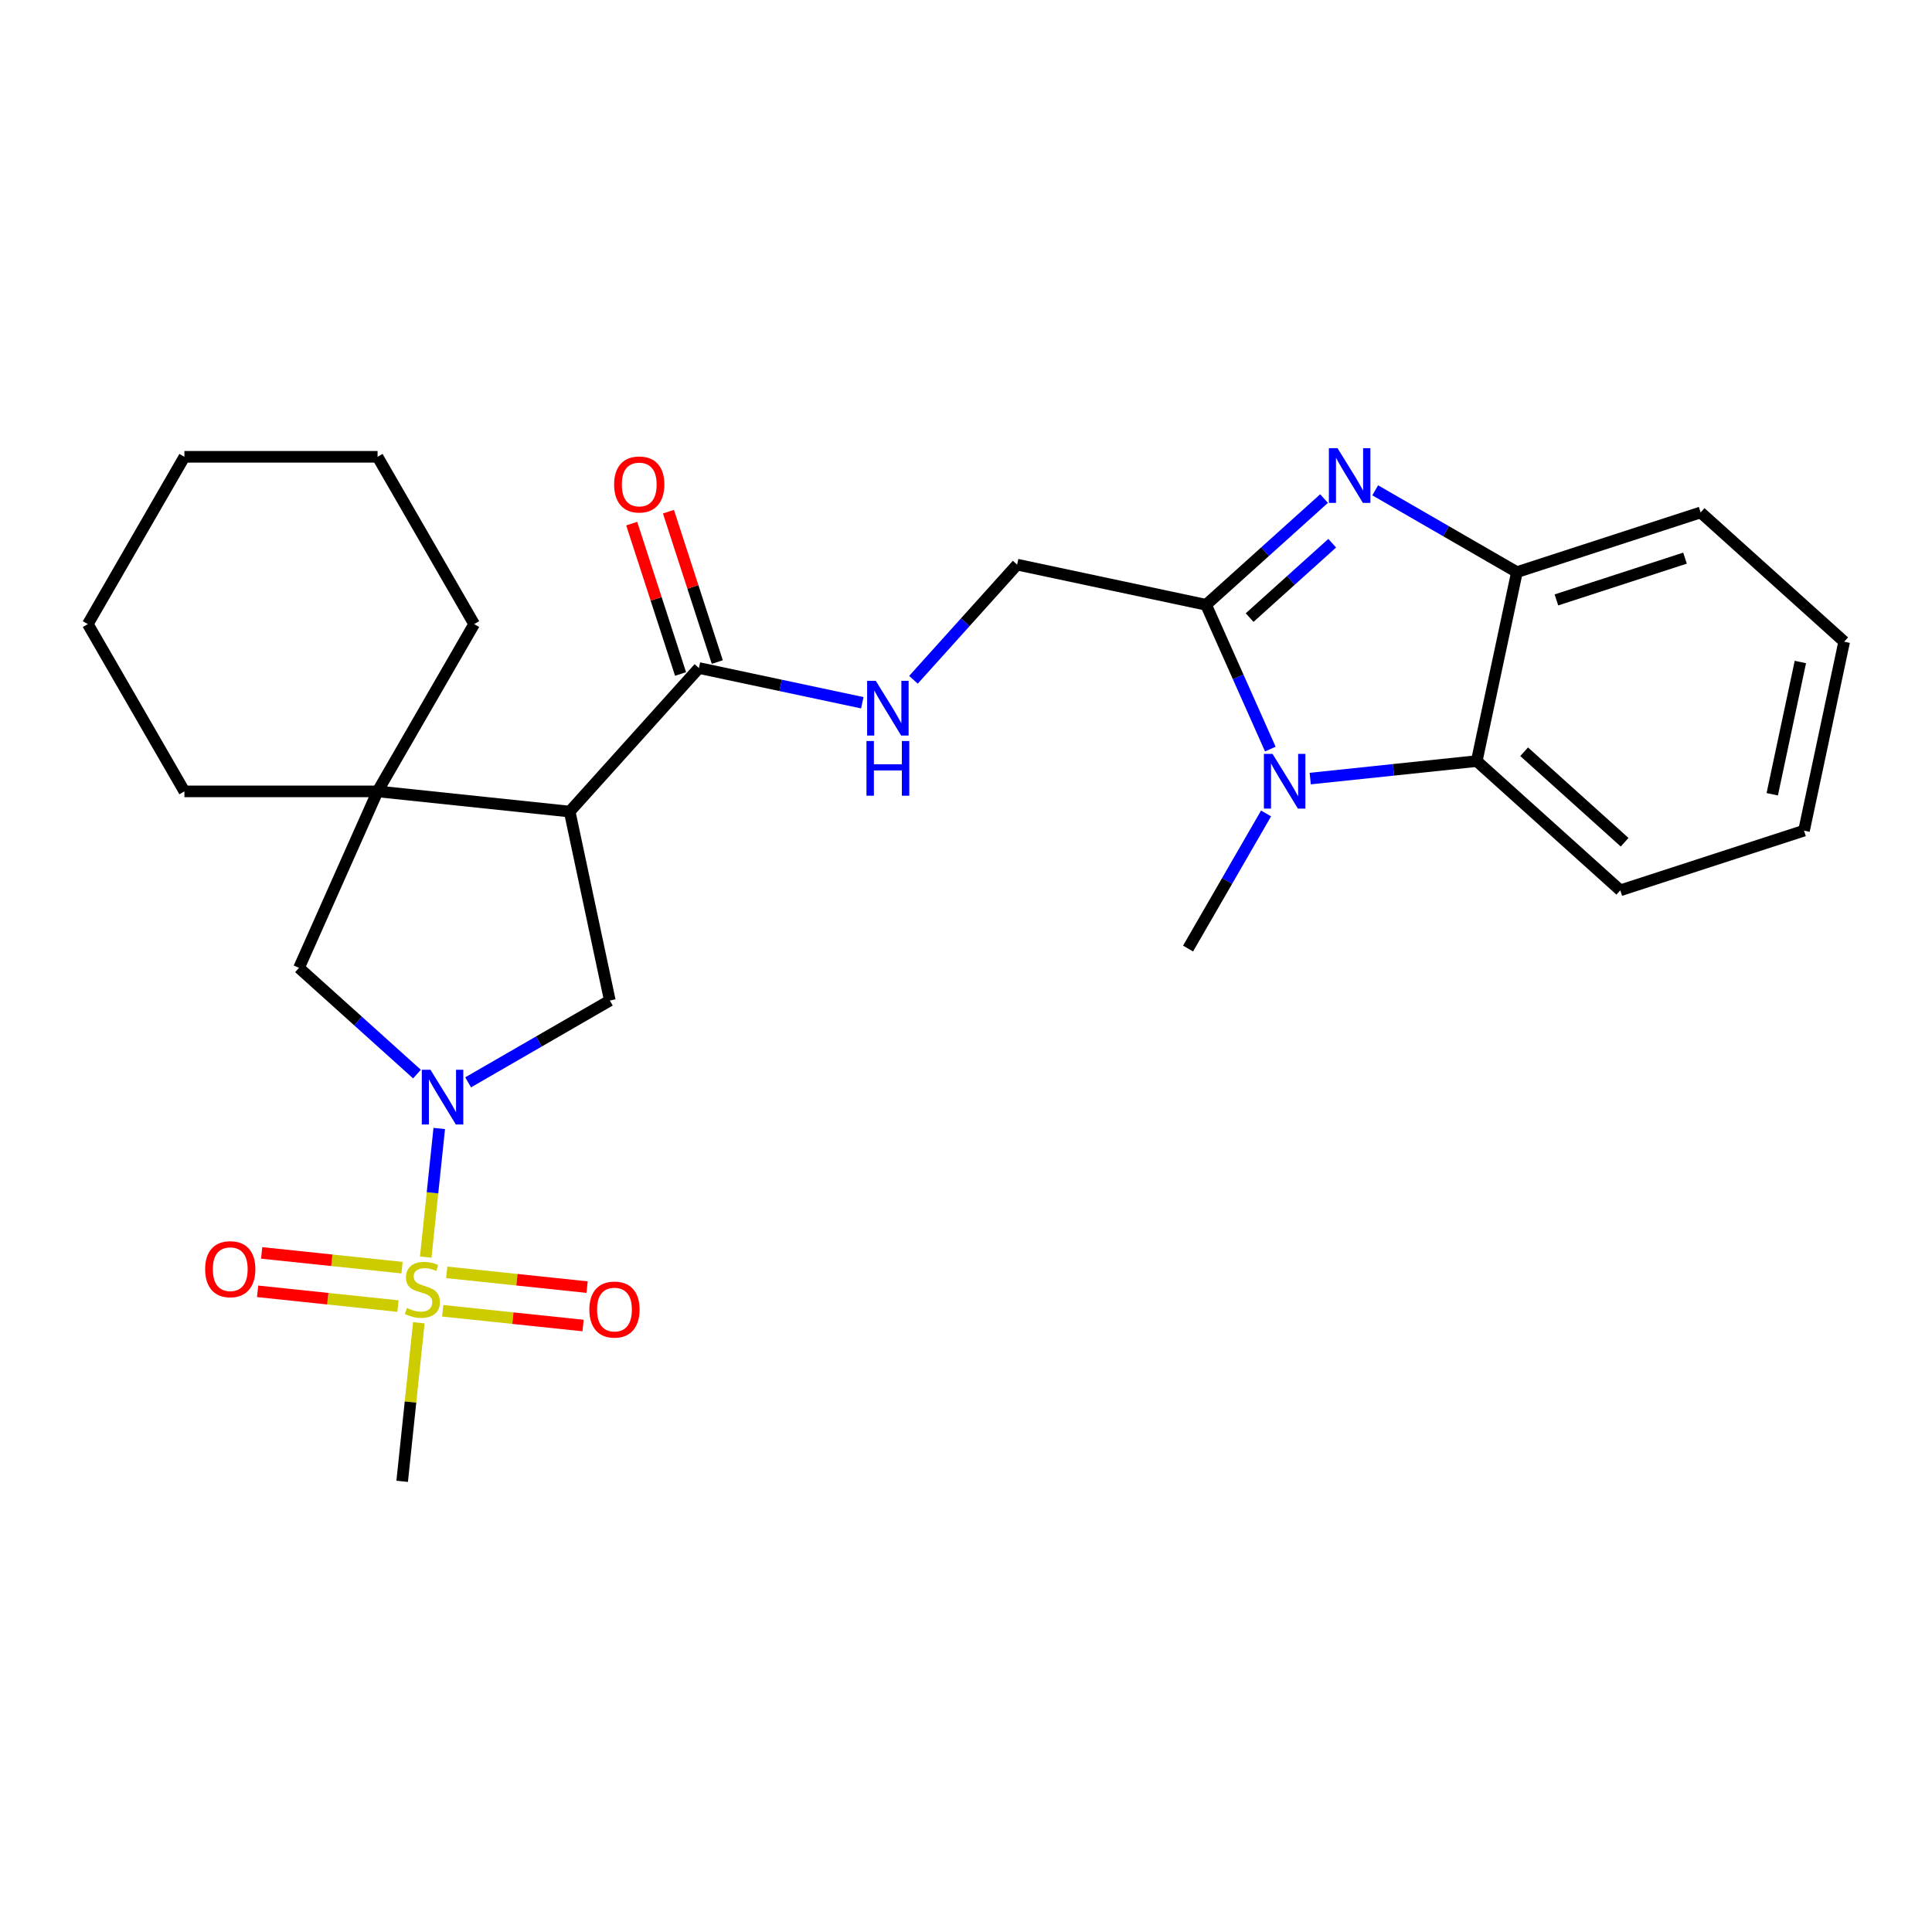 <?xml version='1.0' encoding='iso-8859-1'?>
<svg version='1.1' baseProfile='full'
              xmlns='http://www.w3.org/2000/svg'
                      xmlns:rdkit='http://www.rdkit.org/xml'
                      xmlns:xlink='http://www.w3.org/1999/xlink'
                  xml:space='preserve'
width='1000px' height='1000px' viewBox='0 0 1000 1000'>
<!-- END OF HEADER -->
<rect style='opacity:1.0;fill:#FFFFFF;stroke:none' width='1000' height='1000' x='0' y='0'> </rect>
<path class='bond-0' d='M 220.36,650.679 L 223.859,617.39' style='fill:none;fill-rule:evenodd;stroke:#CCCC00;stroke-width:6px;stroke-linecap:butt;stroke-linejoin:miter;stroke-opacity:1' />
<path class='bond-0' d='M 223.859,617.39 L 227.357,584.1' style='fill:none;fill-rule:evenodd;stroke:#0000FF;stroke-width:6px;stroke-linecap:butt;stroke-linejoin:miter;stroke-opacity:1' />
<path class='bond-12' d='M 229.146,678.457 L 265.472,682.275' style='fill:none;fill-rule:evenodd;stroke:#CCCC00;stroke-width:6px;stroke-linecap:butt;stroke-linejoin:miter;stroke-opacity:1' />
<path class='bond-12' d='M 265.472,682.275 L 301.797,686.093' style='fill:none;fill-rule:evenodd;stroke:#FF0000;stroke-width:6px;stroke-linecap:butt;stroke-linejoin:miter;stroke-opacity:1' />
<path class='bond-12' d='M 231.236,658.57 L 267.562,662.388' style='fill:none;fill-rule:evenodd;stroke:#CCCC00;stroke-width:6px;stroke-linecap:butt;stroke-linejoin:miter;stroke-opacity:1' />
<path class='bond-12' d='M 267.562,662.388 L 303.887,666.206' style='fill:none;fill-rule:evenodd;stroke:#FF0000;stroke-width:6px;stroke-linecap:butt;stroke-linejoin:miter;stroke-opacity:1' />
<path class='bond-13' d='M 208.08,656.136 L 171.755,652.318' style='fill:none;fill-rule:evenodd;stroke:#CCCC00;stroke-width:6px;stroke-linecap:butt;stroke-linejoin:miter;stroke-opacity:1' />
<path class='bond-13' d='M 171.755,652.318 L 135.429,648.5' style='fill:none;fill-rule:evenodd;stroke:#FF0000;stroke-width:6px;stroke-linecap:butt;stroke-linejoin:miter;stroke-opacity:1' />
<path class='bond-13' d='M 205.99,676.023 L 169.665,672.205' style='fill:none;fill-rule:evenodd;stroke:#CCCC00;stroke-width:6px;stroke-linecap:butt;stroke-linejoin:miter;stroke-opacity:1' />
<path class='bond-13' d='M 169.665,672.205 L 133.339,668.387' style='fill:none;fill-rule:evenodd;stroke:#FF0000;stroke-width:6px;stroke-linecap:butt;stroke-linejoin:miter;stroke-opacity:1' />
<path class='bond-16' d='M 216.787,684.673 L 212.474,725.703' style='fill:none;fill-rule:evenodd;stroke:#CCCC00;stroke-width:6px;stroke-linecap:butt;stroke-linejoin:miter;stroke-opacity:1' />
<path class='bond-16' d='M 212.474,725.703 L 208.162,766.732' style='fill:none;fill-rule:evenodd;stroke:#000000;stroke-width:6px;stroke-linecap:butt;stroke-linejoin:miter;stroke-opacity:1' />
<path class='bond-6' d='M 242.302,560.218 L 278.977,539.044' style='fill:none;fill-rule:evenodd;stroke:#0000FF;stroke-width:6px;stroke-linecap:butt;stroke-linejoin:miter;stroke-opacity:1' />
<path class='bond-6' d='M 278.977,539.044 L 315.652,517.869' style='fill:none;fill-rule:evenodd;stroke:#000000;stroke-width:6px;stroke-linecap:butt;stroke-linejoin:miter;stroke-opacity:1' />
<path class='bond-10' d='M 215.826,555.942 L 185.294,528.45' style='fill:none;fill-rule:evenodd;stroke:#0000FF;stroke-width:6px;stroke-linecap:butt;stroke-linejoin:miter;stroke-opacity:1' />
<path class='bond-10' d='M 185.294,528.45 L 154.762,500.959' style='fill:none;fill-rule:evenodd;stroke:#000000;stroke-width:6px;stroke-linecap:butt;stroke-linejoin:miter;stroke-opacity:1' />
<path class='bond-1' d='M 624.264,313.043 L 526.466,292.255' style='fill:none;fill-rule:evenodd;stroke:#000000;stroke-width:6px;stroke-linecap:butt;stroke-linejoin:miter;stroke-opacity:1' />
<path class='bond-2' d='M 624.264,313.043 L 654.796,285.552' style='fill:none;fill-rule:evenodd;stroke:#000000;stroke-width:6px;stroke-linecap:butt;stroke-linejoin:miter;stroke-opacity:1' />
<path class='bond-2' d='M 654.796,285.552 L 685.328,258.06' style='fill:none;fill-rule:evenodd;stroke:#0000FF;stroke-width:6px;stroke-linecap:butt;stroke-linejoin:miter;stroke-opacity:1' />
<path class='bond-2' d='M 646.804,319.656 L 668.177,300.412' style='fill:none;fill-rule:evenodd;stroke:#000000;stroke-width:6px;stroke-linecap:butt;stroke-linejoin:miter;stroke-opacity:1' />
<path class='bond-2' d='M 668.177,300.412 L 689.549,281.168' style='fill:none;fill-rule:evenodd;stroke:#0000FF;stroke-width:6px;stroke-linecap:butt;stroke-linejoin:miter;stroke-opacity:1' />
<path class='bond-3' d='M 624.264,313.043 L 640.89,350.384' style='fill:none;fill-rule:evenodd;stroke:#000000;stroke-width:6px;stroke-linecap:butt;stroke-linejoin:miter;stroke-opacity:1' />
<path class='bond-3' d='M 640.89,350.384 L 657.515,387.725' style='fill:none;fill-rule:evenodd;stroke:#0000FF;stroke-width:6px;stroke-linecap:butt;stroke-linejoin:miter;stroke-opacity:1' />
<path class='bond-8' d='M 711.804,253.784 L 748.479,274.958' style='fill:none;fill-rule:evenodd;stroke:#0000FF;stroke-width:6px;stroke-linecap:butt;stroke-linejoin:miter;stroke-opacity:1' />
<path class='bond-8' d='M 748.479,274.958 L 785.154,296.133' style='fill:none;fill-rule:evenodd;stroke:#000000;stroke-width:6px;stroke-linecap:butt;stroke-linejoin:miter;stroke-opacity:1' />
<path class='bond-7' d='M 678.169,402.991 L 721.268,398.461' style='fill:none;fill-rule:evenodd;stroke:#0000FF;stroke-width:6px;stroke-linecap:butt;stroke-linejoin:miter;stroke-opacity:1' />
<path class='bond-7' d='M 721.268,398.461 L 764.366,393.931' style='fill:none;fill-rule:evenodd;stroke:#000000;stroke-width:6px;stroke-linecap:butt;stroke-linejoin:miter;stroke-opacity:1' />
<path class='bond-17' d='M 655.314,421.039 L 635.127,456.004' style='fill:none;fill-rule:evenodd;stroke:#0000FF;stroke-width:6px;stroke-linecap:butt;stroke-linejoin:miter;stroke-opacity:1' />
<path class='bond-17' d='M 635.127,456.004 L 614.94,490.97' style='fill:none;fill-rule:evenodd;stroke:#000000;stroke-width:6px;stroke-linecap:butt;stroke-linejoin:miter;stroke-opacity:1' />
<path class='bond-4' d='M 294.864,420.071 L 315.652,517.869' style='fill:none;fill-rule:evenodd;stroke:#000000;stroke-width:6px;stroke-linecap:butt;stroke-linejoin:miter;stroke-opacity:1' />
<path class='bond-9' d='M 294.864,420.071 L 361.766,345.769' style='fill:none;fill-rule:evenodd;stroke:#000000;stroke-width:6px;stroke-linecap:butt;stroke-linejoin:miter;stroke-opacity:1' />
<path class='bond-27' d='M 294.864,420.071 L 195.429,409.62' style='fill:none;fill-rule:evenodd;stroke:#000000;stroke-width:6px;stroke-linecap:butt;stroke-linejoin:miter;stroke-opacity:1' />
<path class='bond-5' d='M 195.429,409.62 L 154.762,500.959' style='fill:none;fill-rule:evenodd;stroke:#000000;stroke-width:6px;stroke-linecap:butt;stroke-linejoin:miter;stroke-opacity:1' />
<path class='bond-18' d='M 195.429,409.62 L 245.421,323.032' style='fill:none;fill-rule:evenodd;stroke:#000000;stroke-width:6px;stroke-linecap:butt;stroke-linejoin:miter;stroke-opacity:1' />
<path class='bond-19' d='M 195.429,409.62 L 95.446,409.62' style='fill:none;fill-rule:evenodd;stroke:#000000;stroke-width:6px;stroke-linecap:butt;stroke-linejoin:miter;stroke-opacity:1' />
<path class='bond-20' d='M 764.366,393.931 L 838.668,460.833' style='fill:none;fill-rule:evenodd;stroke:#000000;stroke-width:6px;stroke-linecap:butt;stroke-linejoin:miter;stroke-opacity:1' />
<path class='bond-20' d='M 788.892,389.106 L 840.903,435.937' style='fill:none;fill-rule:evenodd;stroke:#000000;stroke-width:6px;stroke-linecap:butt;stroke-linejoin:miter;stroke-opacity:1' />
<path class='bond-29' d='M 764.366,393.931 L 785.154,296.133' style='fill:none;fill-rule:evenodd;stroke:#000000;stroke-width:6px;stroke-linecap:butt;stroke-linejoin:miter;stroke-opacity:1' />
<path class='bond-21' d='M 785.154,296.133 L 880.244,265.236' style='fill:none;fill-rule:evenodd;stroke:#000000;stroke-width:6px;stroke-linecap:butt;stroke-linejoin:miter;stroke-opacity:1' />
<path class='bond-21' d='M 805.597,310.516 L 872.159,288.889' style='fill:none;fill-rule:evenodd;stroke:#000000;stroke-width:6px;stroke-linecap:butt;stroke-linejoin:miter;stroke-opacity:1' />
<path class='bond-11' d='M 361.766,345.769 L 404.046,354.756' style='fill:none;fill-rule:evenodd;stroke:#000000;stroke-width:6px;stroke-linecap:butt;stroke-linejoin:miter;stroke-opacity:1' />
<path class='bond-11' d='M 404.046,354.756 L 446.327,363.743' style='fill:none;fill-rule:evenodd;stroke:#0000FF;stroke-width:6px;stroke-linecap:butt;stroke-linejoin:miter;stroke-opacity:1' />
<path class='bond-15' d='M 371.275,342.68 L 358.63,303.764' style='fill:none;fill-rule:evenodd;stroke:#000000;stroke-width:6px;stroke-linecap:butt;stroke-linejoin:miter;stroke-opacity:1' />
<path class='bond-15' d='M 358.63,303.764 L 345.986,264.847' style='fill:none;fill-rule:evenodd;stroke:#FF0000;stroke-width:6px;stroke-linecap:butt;stroke-linejoin:miter;stroke-opacity:1' />
<path class='bond-15' d='M 352.257,348.859 L 339.613,309.943' style='fill:none;fill-rule:evenodd;stroke:#000000;stroke-width:6px;stroke-linecap:butt;stroke-linejoin:miter;stroke-opacity:1' />
<path class='bond-15' d='M 339.613,309.943 L 326.968,271.027' style='fill:none;fill-rule:evenodd;stroke:#FF0000;stroke-width:6px;stroke-linecap:butt;stroke-linejoin:miter;stroke-opacity:1' />
<path class='bond-14' d='M 472.802,351.855 L 499.634,322.055' style='fill:none;fill-rule:evenodd;stroke:#0000FF;stroke-width:6px;stroke-linecap:butt;stroke-linejoin:miter;stroke-opacity:1' />
<path class='bond-14' d='M 499.634,322.055 L 526.466,292.255' style='fill:none;fill-rule:evenodd;stroke:#000000;stroke-width:6px;stroke-linecap:butt;stroke-linejoin:miter;stroke-opacity:1' />
<path class='bond-22' d='M 245.421,323.032 L 195.429,236.444' style='fill:none;fill-rule:evenodd;stroke:#000000;stroke-width:6px;stroke-linecap:butt;stroke-linejoin:miter;stroke-opacity:1' />
<path class='bond-23' d='M 95.446,409.62 L 45.455,323.032' style='fill:none;fill-rule:evenodd;stroke:#000000;stroke-width:6px;stroke-linecap:butt;stroke-linejoin:miter;stroke-opacity:1' />
<path class='bond-24' d='M 838.668,460.833 L 933.758,429.936' style='fill:none;fill-rule:evenodd;stroke:#000000;stroke-width:6px;stroke-linecap:butt;stroke-linejoin:miter;stroke-opacity:1' />
<path class='bond-25' d='M 880.244,265.236 L 954.545,332.138' style='fill:none;fill-rule:evenodd;stroke:#000000;stroke-width:6px;stroke-linecap:butt;stroke-linejoin:miter;stroke-opacity:1' />
<path class='bond-28' d='M 195.429,236.444 L 95.446,236.444' style='fill:none;fill-rule:evenodd;stroke:#000000;stroke-width:6px;stroke-linecap:butt;stroke-linejoin:miter;stroke-opacity:1' />
<path class='bond-26' d='M 45.455,323.032 L 95.446,236.444' style='fill:none;fill-rule:evenodd;stroke:#000000;stroke-width:6px;stroke-linecap:butt;stroke-linejoin:miter;stroke-opacity:1' />
<path class='bond-30' d='M 933.758,429.936 L 954.545,332.138' style='fill:none;fill-rule:evenodd;stroke:#000000;stroke-width:6px;stroke-linecap:butt;stroke-linejoin:miter;stroke-opacity:1' />
<path class='bond-30' d='M 917.316,411.109 L 931.868,342.65' style='fill:none;fill-rule:evenodd;stroke:#000000;stroke-width:6px;stroke-linecap:butt;stroke-linejoin:miter;stroke-opacity:1' />
<path  class='atom-0' d='M 210.615 677.015
Q 210.934 677.135, 212.254 677.695
Q 213.574 678.254, 215.014 678.614
Q 216.494 678.934, 217.933 678.934
Q 220.613 678.934, 222.173 677.655
Q 223.732 676.335, 223.732 674.055
Q 223.732 672.495, 222.932 671.536
Q 222.173 670.576, 220.973 670.056
Q 219.773 669.536, 217.773 668.936
Q 215.254 668.176, 213.734 667.456
Q 212.254 666.736, 211.174 665.217
Q 210.135 663.697, 210.135 661.137
Q 210.135 657.578, 212.534 655.378
Q 214.974 653.179, 219.773 653.179
Q 223.052 653.179, 226.772 654.738
L 225.852 657.818
Q 222.453 656.418, 219.893 656.418
Q 217.133 656.418, 215.614 657.578
Q 214.094 658.698, 214.134 660.657
Q 214.134 662.177, 214.894 663.097
Q 215.694 664.017, 216.813 664.537
Q 217.973 665.057, 219.893 665.657
Q 222.453 666.456, 223.972 667.256
Q 225.492 668.056, 226.572 669.696
Q 227.692 671.296, 227.692 674.055
Q 227.692 677.975, 225.052 680.094
Q 222.453 682.174, 218.093 682.174
Q 215.574 682.174, 213.654 681.614
Q 211.774 681.094, 209.535 680.174
L 210.615 677.015
' fill='#CCCC00'/>
<path  class='atom-1' d='M 222.805 553.703
L 232.084 568.701
Q 233.004 570.181, 234.483 572.86
Q 235.963 575.54, 236.043 575.7
L 236.043 553.703
L 239.802 553.703
L 239.802 582.019
L 235.923 582.019
L 225.965 565.621
Q 224.805 563.702, 223.565 561.502
Q 222.365 559.302, 222.005 558.623
L 222.005 582.019
L 218.326 582.019
L 218.326 553.703
L 222.805 553.703
' fill='#0000FF'/>
<path  class='atom-3' d='M 692.307 231.983
L 701.586 246.981
Q 702.505 248.461, 703.985 251.14
Q 705.465 253.82, 705.545 253.98
L 705.545 231.983
L 709.304 231.983
L 709.304 260.299
L 705.425 260.299
L 695.467 243.901
Q 694.307 241.982, 693.067 239.782
Q 691.867 237.583, 691.507 236.903
L 691.507 260.299
L 687.828 260.299
L 687.828 231.983
L 692.307 231.983
' fill='#0000FF'/>
<path  class='atom-4' d='M 658.672 390.224
L 667.951 405.222
Q 668.87 406.701, 670.35 409.381
Q 671.83 412.061, 671.91 412.221
L 671.91 390.224
L 675.669 390.224
L 675.669 418.539
L 671.79 418.539
L 661.832 402.142
Q 660.672 400.223, 659.432 398.023
Q 658.232 395.823, 657.872 395.143
L 657.872 418.539
L 654.193 418.539
L 654.193 390.224
L 658.672 390.224
' fill='#0000FF'/>
<path  class='atom-12' d='M 453.305 352.399
L 462.584 367.397
Q 463.504 368.877, 464.983 371.556
Q 466.463 374.236, 466.543 374.396
L 466.543 352.399
L 470.303 352.399
L 470.303 380.715
L 466.423 380.715
L 456.465 364.317
Q 455.305 362.398, 454.065 360.198
Q 452.866 357.998, 452.506 357.319
L 452.506 380.715
L 448.826 380.715
L 448.826 352.399
L 453.305 352.399
' fill='#0000FF'/>
<path  class='atom-12' d='M 448.486 383.546
L 452.326 383.546
L 452.326 395.584
L 466.803 395.584
L 466.803 383.546
L 470.642 383.546
L 470.642 411.861
L 466.803 411.861
L 466.803 398.784
L 452.326 398.784
L 452.326 411.861
L 448.486 411.861
L 448.486 383.546
' fill='#0000FF'/>
<path  class='atom-13' d='M 305.051 677.827
Q 305.051 671.029, 308.41 667.229
Q 311.77 663.43, 318.049 663.43
Q 324.327 663.43, 327.687 667.229
Q 331.046 671.029, 331.046 677.827
Q 331.046 684.706, 327.647 688.626
Q 324.247 692.505, 318.049 692.505
Q 311.81 692.505, 308.41 688.626
Q 305.051 684.746, 305.051 677.827
M 318.049 689.305
Q 322.368 689.305, 324.687 686.426
Q 327.047 683.506, 327.047 677.827
Q 327.047 672.268, 324.687 669.469
Q 322.368 666.629, 318.049 666.629
Q 313.729 666.629, 311.37 669.429
Q 309.05 672.228, 309.05 677.827
Q 309.05 683.546, 311.37 686.426
Q 313.729 689.305, 318.049 689.305
' fill='#FF0000'/>
<path  class='atom-14' d='M 106.18 656.925
Q 106.18 650.126, 109.539 646.327
Q 112.899 642.528, 119.178 642.528
Q 125.457 642.528, 128.816 646.327
Q 132.176 650.126, 132.176 656.925
Q 132.176 663.804, 128.776 667.723
Q 125.377 671.603, 119.178 671.603
Q 112.939 671.603, 109.539 667.723
Q 106.18 663.844, 106.18 656.925
M 119.178 668.403
Q 123.497 668.403, 125.817 665.524
Q 128.176 662.604, 128.176 656.925
Q 128.176 651.366, 125.817 648.567
Q 123.497 645.727, 119.178 645.727
Q 114.859 645.727, 112.499 648.527
Q 110.179 651.326, 110.179 656.925
Q 110.179 662.644, 112.499 665.524
Q 114.859 668.403, 119.178 668.403
' fill='#FF0000'/>
<path  class='atom-16' d='M 317.872 250.76
Q 317.872 243.961, 321.231 240.162
Q 324.591 236.362, 330.87 236.362
Q 337.149 236.362, 340.508 240.162
Q 343.868 243.961, 343.868 250.76
Q 343.868 257.639, 340.468 261.558
Q 337.069 265.437, 330.87 265.437
Q 324.631 265.437, 321.231 261.558
Q 317.872 257.679, 317.872 250.76
M 330.87 262.238
Q 335.189 262.238, 337.509 259.358
Q 339.868 256.439, 339.868 250.76
Q 339.868 245.201, 337.509 242.401
Q 335.189 239.562, 330.87 239.562
Q 326.55 239.562, 324.191 242.361
Q 321.871 245.161, 321.871 250.76
Q 321.871 256.479, 324.191 259.358
Q 326.55 262.238, 330.87 262.238
' fill='#FF0000'/>
</svg>

